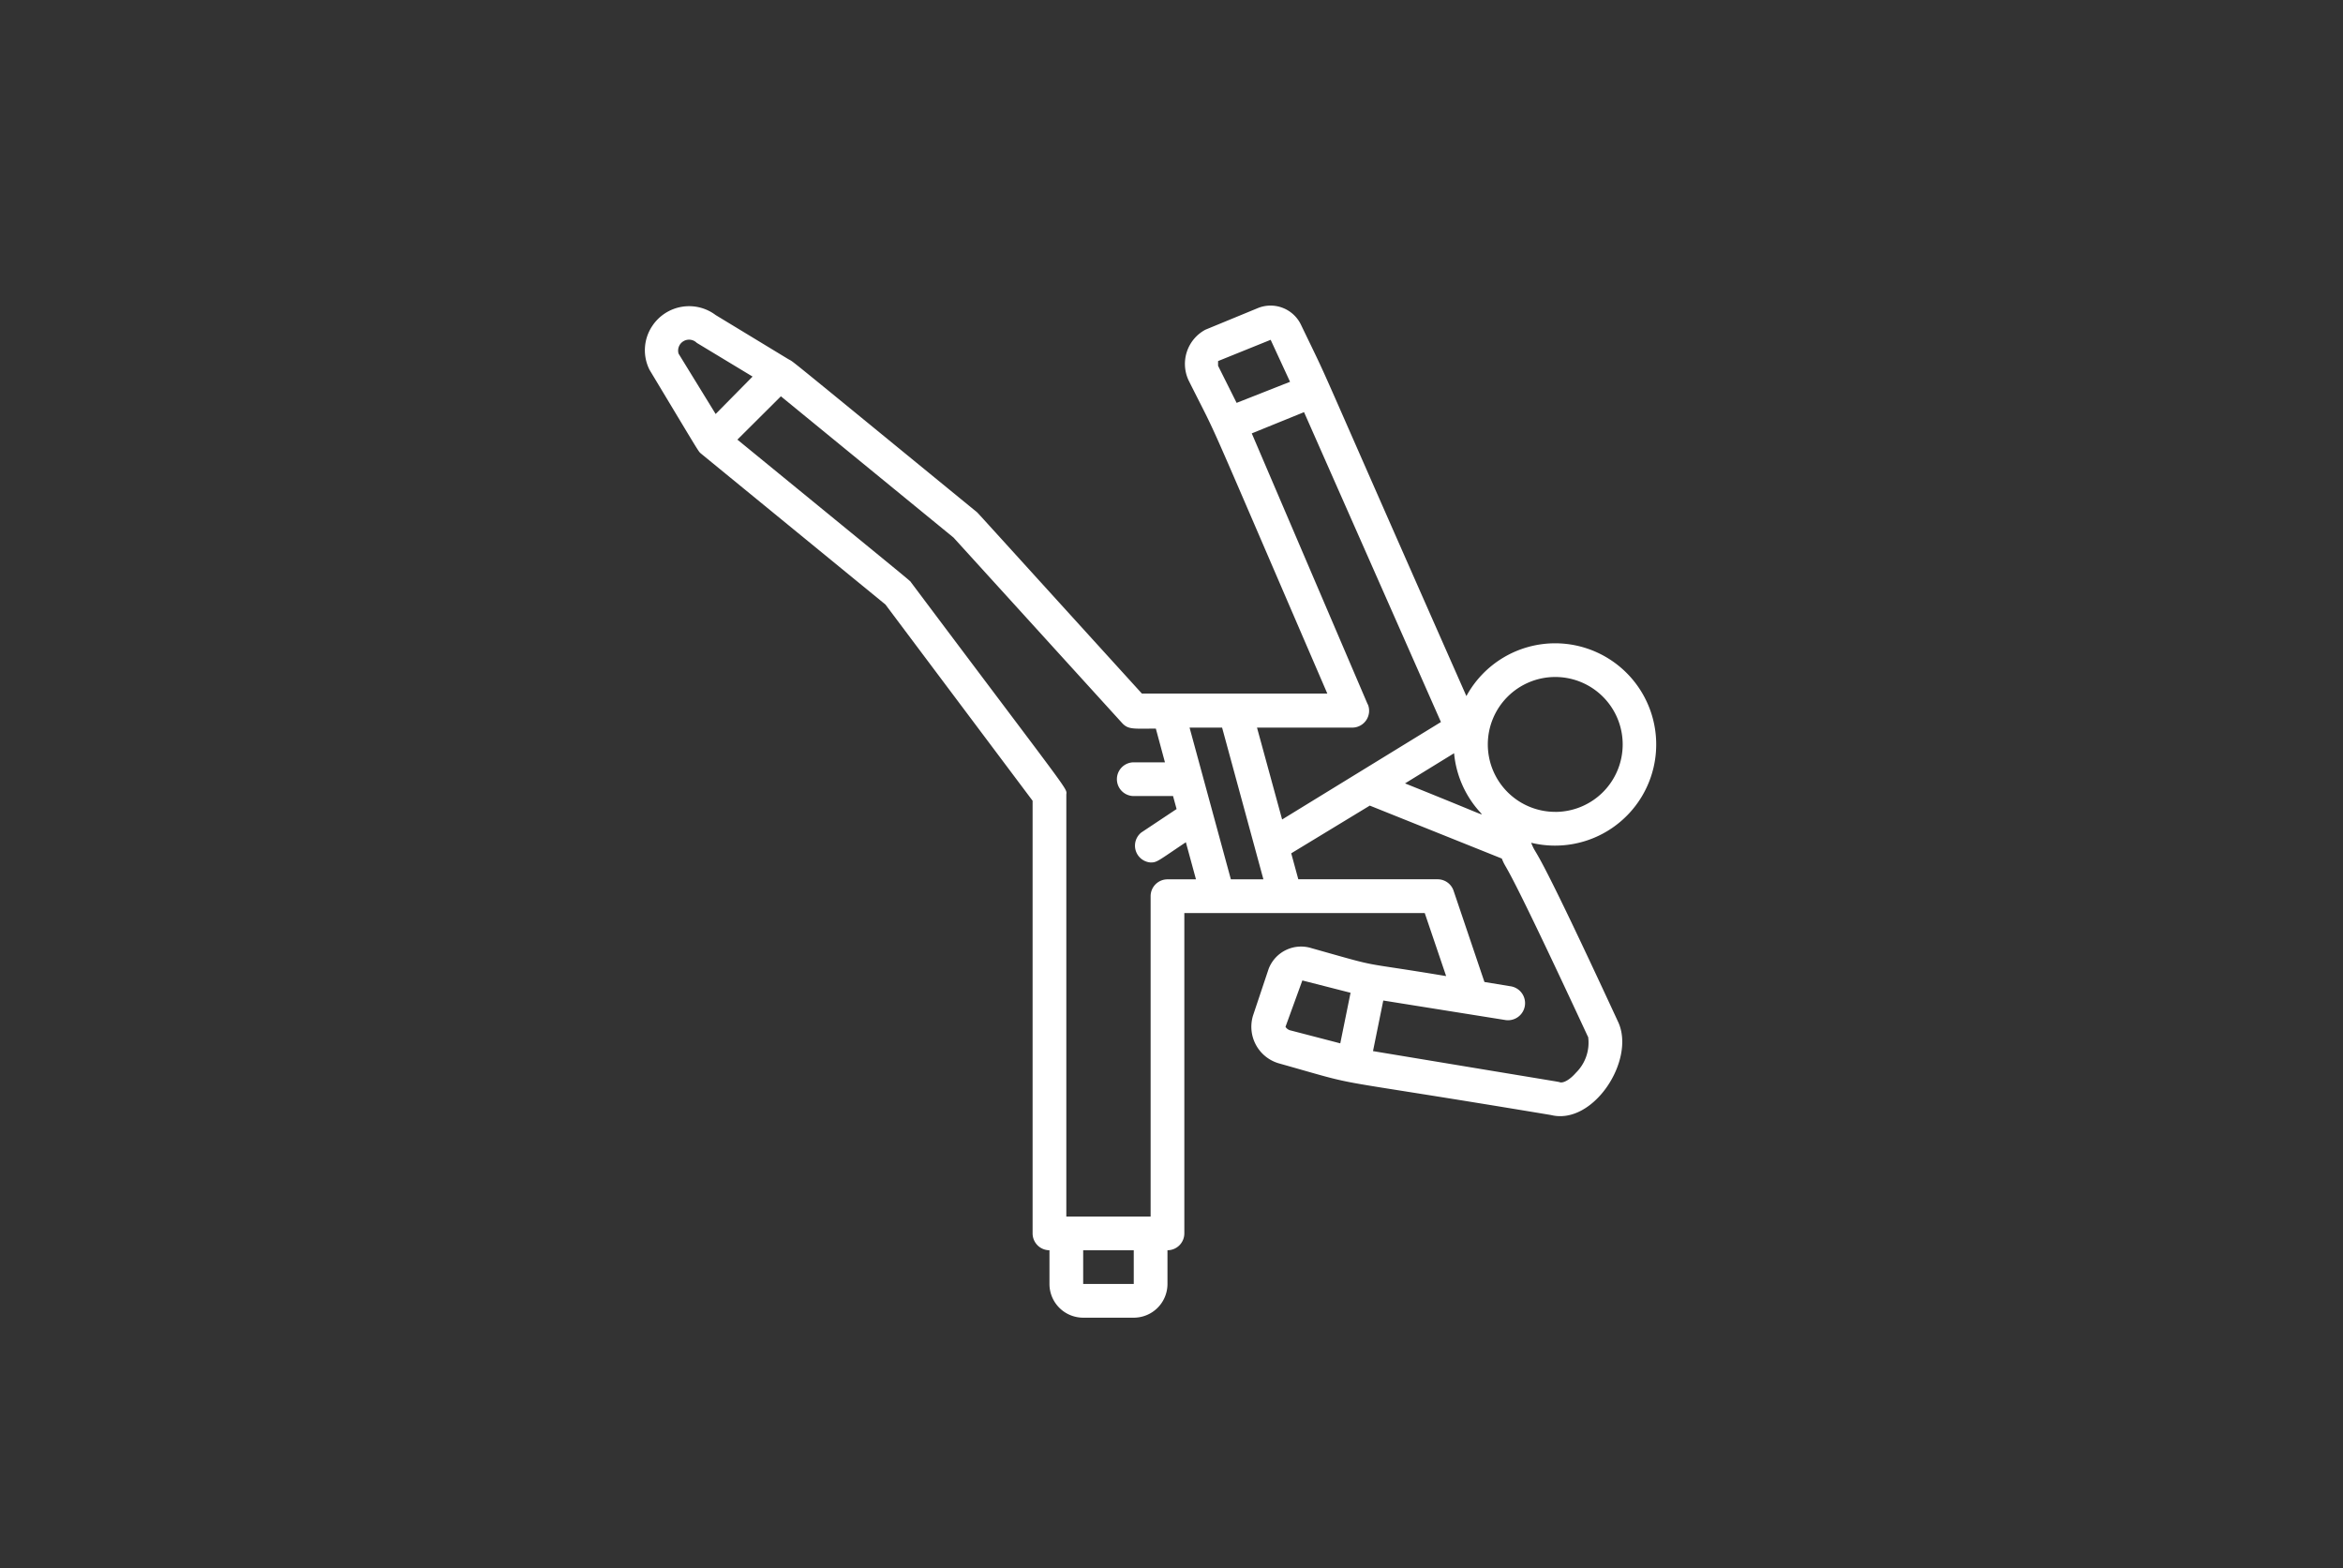 <svg id="Group_113" data-name="Group 113" xmlns="http://www.w3.org/2000/svg" xmlns:xlink="http://www.w3.org/1999/xlink" width="384" height="257" viewBox="0 0 384 257">
  <rect x="0" y="0" width="384" height="257" fill="#333333" stroke="none"/>
  <defs>
    <linearGradient id="linear-gradient" x1="0.5" x2="0.5" y2="1" gradientUnits="objectBoundingBox">
      <stop offset="0" stop-color="#6fff65"/>
      <stop offset="1" stop-color="#2c3cff"/>
    </linearGradient>
  </defs>
  <path id="Shape" d="M149.22,62.244a16.579,16.579,0,0,0-14.562,8.649C107.5,9.441,113.3,21.986,107.553,10.049a5.526,5.526,0,0,0-7.018-2.763L91.886,10.85a6.355,6.355,0,0,0-2.763,8.289c5.526,11.052,1.133,1.271,22.74,51.338H81.469C53.036,39.2,54.639,40.913,54.363,40.692,23.969,15.824,24.438,16.183,23.8,15.824s1.8,1.105-12.185-7.377a7.239,7.239,0,0,0-10.389,1.8,7.129,7.129,0,0,0-.442,7.184C9.462,31.85,8.744,30.745,9.269,31.187s-5.72-4.67,30.173,24.7L63.564,88.051v70.9a2.763,2.763,0,0,0,2.763,2.763v5.526a5.526,5.526,0,0,0,5.526,5.526h8.289a5.526,5.526,0,0,0,5.526-5.526v-5.526a2.763,2.763,0,0,0,2.763-2.763v-52.5h39.4l3.509,10.334c-15.418-2.57-9.754-1.105-22.1-4.587a5.692,5.692,0,0,0-6.991,3.4l-2.542,7.6a6.245,6.245,0,0,0,4.172,7.875c15.2,4.283,4.835,1.851,44.652,8.483,6.852,1.713,13.815-8.87,11.052-15.142-14.7-31.776-13.125-26.553-14.313-29.482a16.579,16.579,0,1,0,3.951-32.688ZM137.145,90.151c0,.276.939.47-12.544-4.946l8.041-4.946a16.579,16.579,0,0,0,4.5,9.92ZM102.579,12.508l3.178,6.88L97,22.842l-3.039-6.079V15.99Zm15.915,59.766L99.484,27.843l8.566-3.482,22.436,50.786L104.458,91.118,100.341,76.06h15.722a2.763,2.763,0,0,0,2.432-3.841ZM8.523,13.006l9.146,5.526-6.051,6.134L5.539,14.774a1.791,1.791,0,0,1,2.984-1.768Zm71.62,154.236H71.853v-5.526h8.289Zm5.526-66.314a2.763,2.763,0,0,0-2.763,2.763v52.5H69.09V87.112c0-1.326,1.768,1.437-25.421-34.815-.332-.442,1.8,1.354-28.488-23.431l7.129-7.1L50.605,44.919,78.236,75.314c1.022,1.105,1.879.912,5.526.912l1.492,5.526H80.143a2.763,2.763,0,1,0,0,5.526h6.438l.58,2.128-5.775,3.841a2.763,2.763,0,0,0,1.52,4.918c1.078,0,1.188-.249,5.775-3.316l1.658,6.079Zm10.389,0L89.288,76.06h5.333l6.77,24.868ZM105.01,125.1l2.763-7.6,7.9,2.017-1.685,8.289-8.289-2.155A1.382,1.382,0,0,1,105.01,125.1Zm49.6,1.63a6.908,6.908,0,0,1-1.989,5.885c-1.105,1.271-2.128,1.713-2.625,1.575s2.459.387-30.643-5.112l1.685-8.289,19.894,3.178a2.8,2.8,0,1,0,.884-5.526l-4.2-.691-5.084-15.031a2.763,2.763,0,0,0-2.653-1.8H107.11l-1.16-4.255,12.876-7.82,21.635,8.676c1.05,2.57-.442-2.128,14.12,29.206Zm-5.388-36.86a11.052,11.052,0,1,1,11.052-11.052A11.052,11.052,0,0,1,149.22,89.875Z" transform="translate(105.672 43.183)" fill="#fff"/>
</svg>
